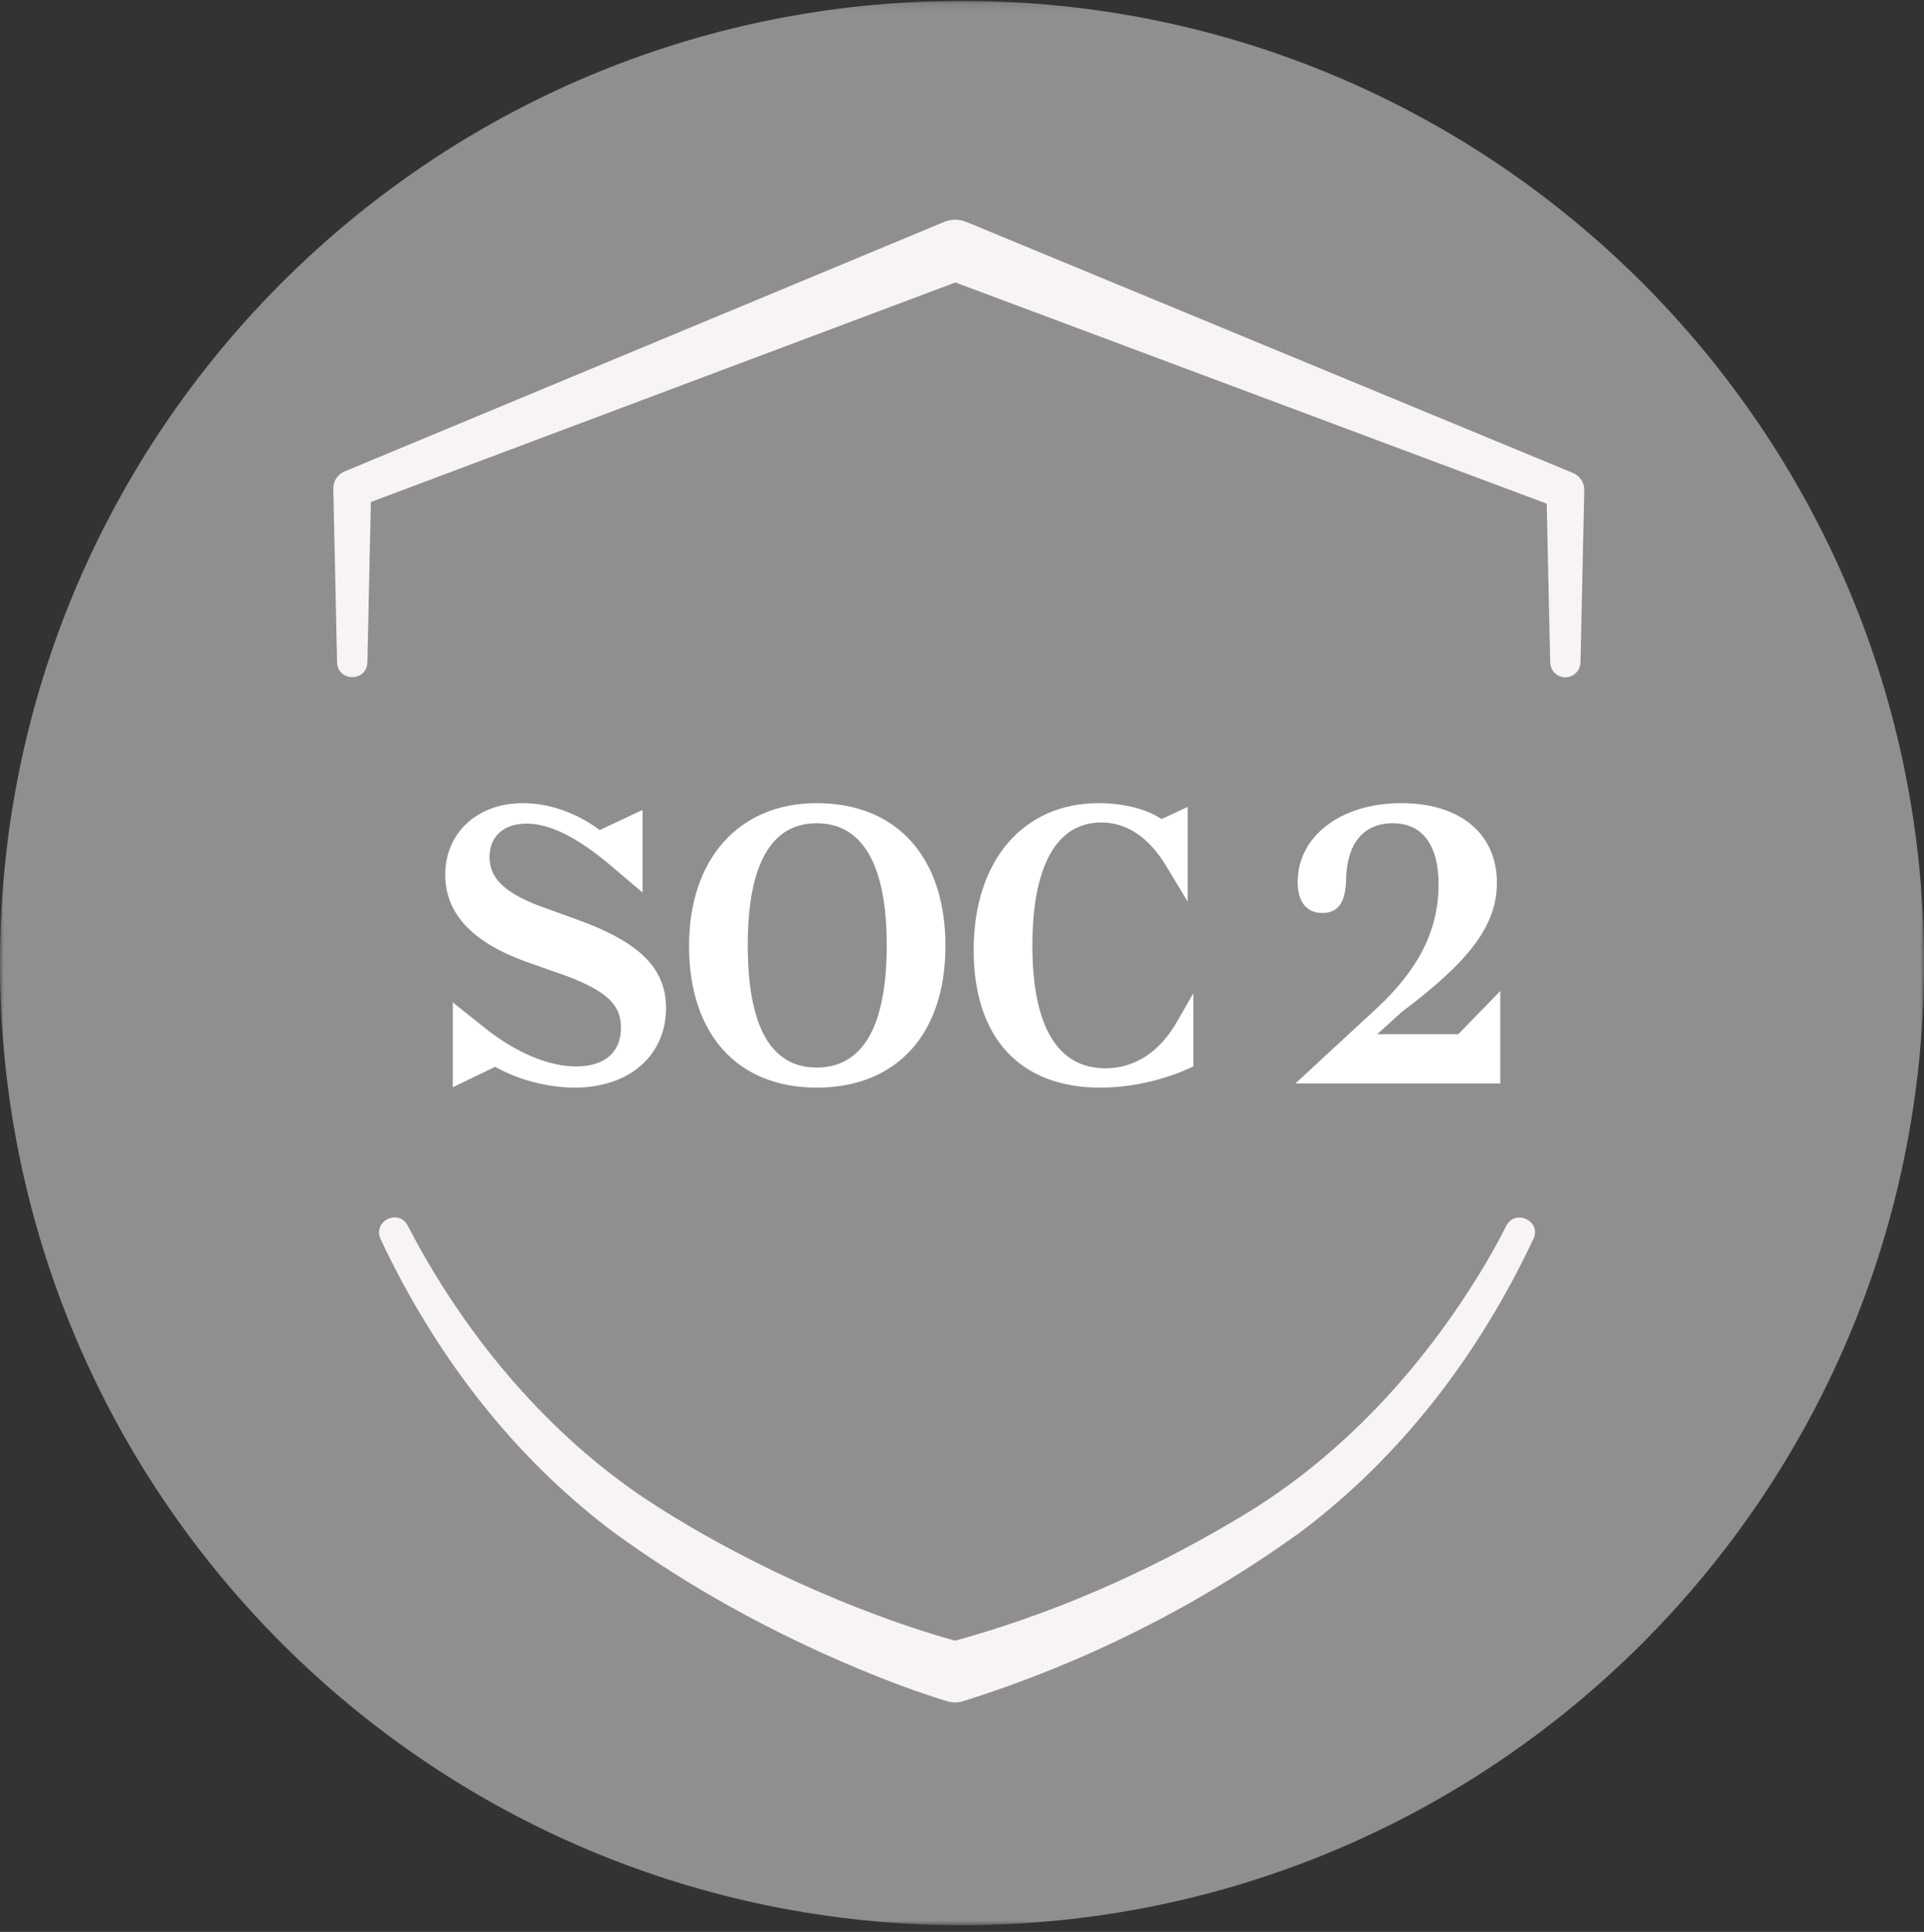 <svg width="254" height="255" viewBox="0 0 254 255" fill="none" xmlns="http://www.w3.org/2000/svg">
<rect x="0" y="0" width="254" height="255" fill="#333333" stroke="none"/>
<g clip-path="url(#clip0_1639_1622)">
<mask id="mask0_1639_1622" style="mask-type:luminance" maskUnits="userSpaceOnUse" x="0" y="0" width="254" height="255">
<path d="M254 0.117H0V254.117H254V0.117Z" fill="white"/>
</mask>
<g mask="url(#mask0_1639_1622)">
<path d="M254 127.117C254 197.257 197.14 254.117 127 254.117C56.86 254.117 0 197.257 0 127.117C0 56.977 56.86 0.117 127 0.117C197.14 0.117 254 56.977 254 127.117Z" fill="#8F8F8F"/>
<path d="M59.777 143.512V132.312L64.677 136.212C68.727 139.212 72.627 140.762 76.077 140.762C79.827 140.762 81.977 138.912 81.977 135.662C81.977 132.662 80.177 130.912 75.027 128.912L69.227 126.862C62.277 124.312 58.777 120.512 58.777 115.462C58.777 109.912 63.027 106.012 69.027 106.012C72.477 106.012 76.077 107.262 79.177 109.562L84.827 106.912V117.812L80.527 114.162C76.127 110.462 72.527 108.712 69.527 108.712C66.477 108.712 64.627 110.412 64.627 113.112C64.627 115.812 66.427 117.712 71.027 119.512L76.277 121.412C84.427 124.362 87.927 127.812 87.927 133.062C87.927 139.312 83.077 143.562 75.877 143.562C72.327 143.562 68.327 142.512 65.377 140.812L59.777 143.512ZM90.965 124.862C90.965 113.362 97.565 106.012 107.815 106.012C118.365 106.012 124.815 113.112 124.815 124.862C124.815 136.512 118.365 143.562 107.815 143.562C97.365 143.562 90.965 136.512 90.965 124.862ZM117.065 124.762C117.065 114.062 113.815 108.662 107.815 108.662C101.865 108.662 98.715 114.012 98.715 124.762C98.715 135.562 101.815 140.912 107.815 140.912C113.915 140.912 117.065 135.462 117.065 124.762ZM155.44 134.762L157.54 131.112V140.762C153.79 142.562 149.34 143.562 145.24 143.562C134.59 143.562 128.54 136.912 128.54 125.412C128.54 113.512 135.14 106.012 145.04 106.012C148.24 106.012 151.34 106.762 153.34 108.112L156.79 106.512V119.012L153.989 114.362C151.689 110.512 148.74 108.562 145.39 108.562C139.49 108.562 136.29 114.312 136.29 124.812C136.29 135.512 139.639 141.012 145.94 141.012C149.79 141.012 153.14 138.862 155.44 134.762ZM198.065 143.012H171.015L181.565 133.262C187.265 128.012 189.915 122.812 189.915 116.712C189.915 111.462 187.715 108.662 183.865 108.662C179.965 108.662 177.815 111.412 177.715 115.962C177.665 119.112 176.665 120.512 174.565 120.512C172.515 120.512 171.315 119.062 171.315 116.412C171.315 110.412 176.965 106.012 185.015 106.012C192.715 106.012 197.615 110.012 197.615 116.512C197.615 122.012 194.215 126.712 185.065 133.562L181.815 136.512H192.515L198.065 130.812V143.012Z" fill="white"/>
<path d="M44.5 87.433L44 64.513C43.98 63.453 44.64 62.543 45.58 62.193L124.64 29.293C125.61 28.883 126.67 28.923 127.58 29.293L207.57 62.393C208.56 62.763 209.18 63.723 209.15 64.723L208.65 87.443C208.63 88.543 207.71 89.423 206.61 89.403C205.54 89.383 204.68 88.513 204.65 87.443L204.15 64.723L205.73 67.053L124.65 36.733H127.59L47.42 66.843L49 64.523L48.5 87.443C48.41 90.003 44.62 90.043 44.5 87.443V87.433Z" fill="#F8F4F3"/>
<path d="M202.45 163.494C195.34 178.634 185.08 192.194 171.61 202.284C158.07 212.034 143.04 219.574 127.1 224.564C126.41 224.764 125.7 224.754 125.06 224.564C120.93 223.304 117.19 221.874 113.26 220.244C101.81 215.444 90.921 209.494 80.871 202.154C67.501 192.064 57.301 178.584 50.221 163.504C49.221 161.104 52.711 159.464 53.871 161.864C61.041 175.684 71.511 188.434 84.351 197.264C90.861 201.654 97.881 205.444 105.05 208.754C112.15 211.974 119.62 214.834 127.12 216.844H125.08C138.4 213.284 151.3 207.654 163.15 200.594C175.09 193.644 185.04 183.564 192.77 172.084C194.99 168.774 197.12 165.284 198.85 161.804C199.99 159.554 203.49 161.104 202.46 163.514L202.45 163.494Z" fill="#F8F4F3"/>
</g>
</g>
<defs>
<clipPath id="clip0_1639_1622">
<rect width="254" height="255" fill="white"/>
</clipPath>
</defs>
</svg>
